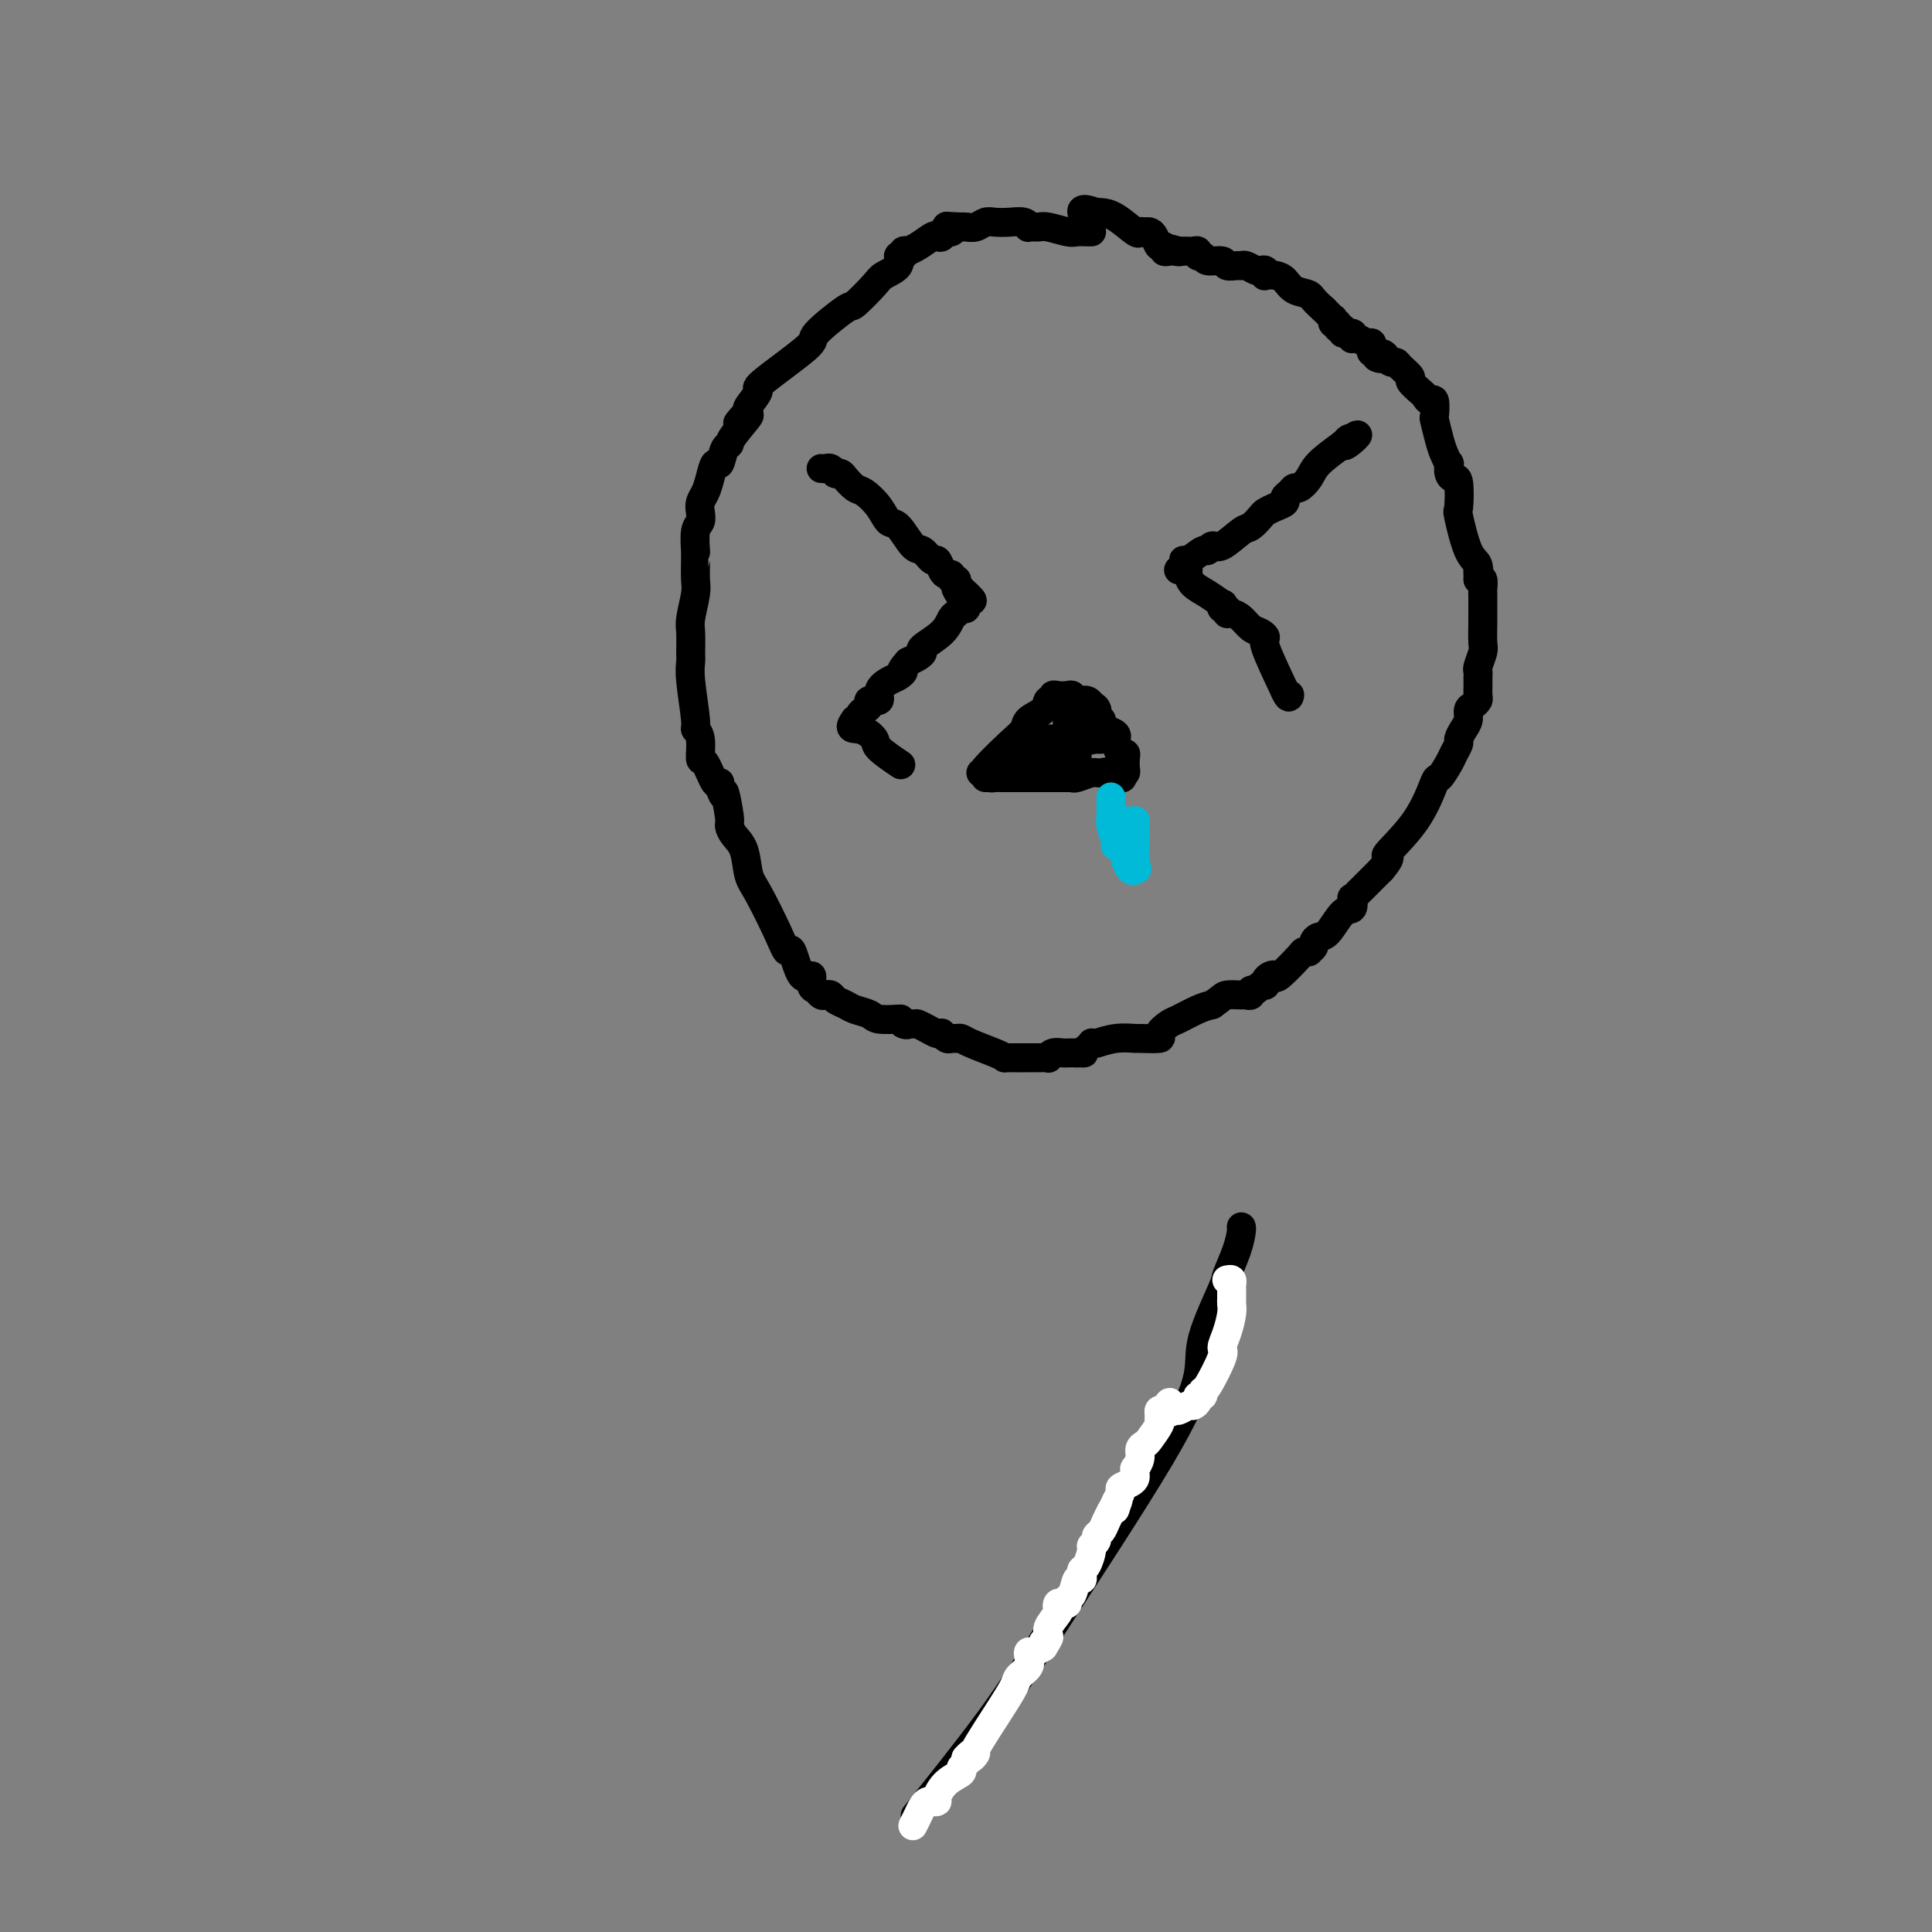 <svg viewBox='0 0 400 400' version='1.1' xmlns='http://www.w3.org/2000/svg' xmlns:xlink='http://www.w3.org/1999/xlink'><rect x="0" y="0" width="400" height="400" fill="#808080" stroke="none"/><g fill='none' stroke='#000000' stroke-width='6' stroke-linecap='round' stroke-linejoin='round'><path d='M226,48c-0.227,0.008 -0.455,0.016 -1,0c-0.545,-0.016 -1.408,-0.057 -2,0c-0.592,0.057 -0.915,0.212 -2,0c-1.085,-0.212 -2.933,-0.793 -4,-1c-1.067,-0.207 -1.352,-0.042 -2,0c-0.648,0.042 -1.658,-0.041 -2,0c-0.342,0.041 -0.017,0.206 0,0c0.017,-0.206 -0.274,-0.784 -1,-1c-0.726,-0.216 -1.886,-0.072 -3,0c-1.114,0.072 -2.183,0.072 -3,0c-0.817,-0.072 -1.384,-0.215 -2,0c-0.616,0.215 -1.281,0.789 -2,1c-0.719,0.211 -1.491,0.060 -2,0c-0.509,-0.060 -0.754,-0.030 -1,0'/><path d='M199,47c-4.647,-0.216 -2.766,-0.255 -2,0c0.766,0.255 0.416,0.804 0,1c-0.416,0.196 -0.900,0.039 -1,0c-0.100,-0.039 0.182,0.040 0,0c-0.182,-0.040 -0.829,-0.200 -1,0c-0.171,0.200 0.132,0.761 0,1c-0.132,0.239 -0.700,0.155 -1,0c-0.300,-0.155 -0.333,-0.382 -1,0c-0.667,0.382 -1.967,1.375 -3,2c-1.033,0.625 -1.798,0.884 -2,1c-0.202,0.116 0.159,0.089 0,0c-0.159,-0.089 -0.838,-0.242 -1,0c-0.162,0.242 0.191,0.877 0,1c-0.191,0.123 -0.928,-0.267 -1,0c-0.072,0.267 0.519,1.191 0,2c-0.519,0.809 -2.148,1.502 -3,2c-0.852,0.498 -0.927,0.800 -2,2c-1.073,1.200 -3.144,3.299 -4,4c-0.856,0.701 -0.497,0.003 -2,1c-1.503,0.997 -4.869,3.689 -6,5c-1.131,1.311 -0.027,1.241 -2,3c-1.973,1.759 -7.024,5.348 -9,7c-1.976,1.652 -0.878,1.368 -1,2c-0.122,0.632 -1.463,2.181 -2,3c-0.537,0.819 -0.268,0.910 0,1'/><path d='M155,85c-4.781,5.121 -0.734,1.423 0,1c0.734,-0.423 -1.845,2.431 -3,4c-1.155,1.569 -0.887,1.855 -1,2c-0.113,0.145 -0.607,0.150 -1,1c-0.393,0.850 -0.683,2.545 -1,3c-0.317,0.455 -0.660,-0.331 -1,0c-0.340,0.331 -0.679,1.780 -1,3c-0.321,1.220 -0.626,2.211 -1,3c-0.374,0.789 -0.818,1.376 -1,2c-0.182,0.624 -0.101,1.287 0,2c0.101,0.713 0.223,1.477 0,2c-0.223,0.523 -0.792,0.805 -1,2c-0.208,1.195 -0.055,3.304 0,4c0.055,0.696 0.011,-0.021 0,0c-0.011,0.021 0.011,0.780 0,2c-0.011,1.220 -0.056,2.901 0,4c0.056,1.099 0.211,1.617 0,3c-0.211,1.383 -0.790,3.632 -1,5c-0.210,1.368 -0.052,1.855 0,3c0.052,1.145 -0.001,2.947 0,4c0.001,1.053 0.057,1.357 0,2c-0.057,0.643 -0.226,1.623 0,4c0.226,2.377 0.847,6.149 1,8c0.153,1.851 -0.163,1.779 0,2c0.163,0.221 0.804,0.734 1,2c0.196,1.266 -0.052,3.284 0,4c0.052,0.716 0.406,0.130 1,1c0.594,0.870 1.429,3.196 2,4c0.571,0.804 0.877,0.087 1,0c0.123,-0.087 0.061,0.457 0,1'/><path d='M149,163c1.092,3.352 0.821,0.733 1,1c0.179,0.267 0.807,3.419 1,5c0.193,1.581 -0.049,1.591 0,2c0.049,0.409 0.391,1.217 1,2c0.609,0.783 1.487,1.539 2,3c0.513,1.461 0.662,3.626 1,5c0.338,1.374 0.867,1.957 2,4c1.133,2.043 2.872,5.547 4,8c1.128,2.453 1.646,3.855 2,4c0.354,0.145 0.543,-0.967 1,0c0.457,0.967 1.183,4.014 2,5c0.817,0.986 1.724,-0.089 2,0c0.276,0.089 -0.081,1.344 0,2c0.081,0.656 0.598,0.715 1,1c0.402,0.285 0.688,0.797 1,1c0.312,0.203 0.649,0.096 1,0c0.351,-0.096 0.717,-0.181 1,0c0.283,0.181 0.482,0.627 1,1c0.518,0.373 1.355,0.674 2,1c0.645,0.326 1.098,0.676 2,1c0.902,0.324 2.252,0.623 3,1c0.748,0.377 0.894,0.832 2,1c1.106,0.168 3.173,0.048 4,0c0.827,-0.048 0.413,-0.024 0,0'/><path d='M186,211c3.209,1.616 1.230,1.155 1,1c-0.230,-0.155 1.287,-0.003 2,0c0.713,0.003 0.621,-0.144 1,0c0.379,0.144 1.229,0.578 2,1c0.771,0.422 1.463,0.831 2,1c0.537,0.169 0.917,0.098 1,0c0.083,-0.098 -0.133,-0.223 0,0c0.133,0.223 0.613,0.794 1,1c0.387,0.206 0.681,0.048 1,0c0.319,-0.048 0.664,0.015 1,0c0.336,-0.015 0.664,-0.109 1,0c0.336,0.109 0.681,0.422 2,1c1.319,0.578 3.611,1.423 5,2c1.389,0.577 1.877,0.887 2,1c0.123,0.113 -0.117,0.030 0,0c0.117,-0.030 0.590,-0.008 1,0c0.410,0.008 0.756,0.002 1,0c0.244,-0.002 0.385,-0.001 1,0c0.615,0.001 1.705,0.001 2,0c0.295,-0.001 -0.206,-0.004 0,0c0.206,0.004 1.120,0.015 2,0c0.880,-0.015 1.727,-0.057 2,0c0.273,0.057 -0.026,0.211 0,0c0.026,-0.211 0.378,-0.789 1,-1c0.622,-0.211 1.514,-0.057 2,0c0.486,0.057 0.568,0.016 1,0c0.432,-0.016 1.216,-0.008 2,0'/><path d='M223,218c2.348,-0.110 1.218,0.115 1,0c-0.218,-0.115 0.474,-0.571 1,-1c0.526,-0.429 0.884,-0.833 1,-1c0.116,-0.167 -0.012,-0.097 0,0c0.012,0.097 0.162,0.223 1,0c0.838,-0.223 2.363,-0.794 4,-1c1.637,-0.206 3.387,-0.048 4,0c0.613,0.048 0.088,-0.013 1,0c0.912,0.013 3.262,0.102 4,0c0.738,-0.102 -0.137,-0.395 0,-1c0.137,-0.605 1.284,-1.523 2,-2c0.716,-0.477 1.000,-0.513 2,-1c1.000,-0.487 2.714,-1.425 4,-2c1.286,-0.575 2.143,-0.788 3,-1'/><path d='M251,208c2.211,-1.537 2.238,-1.880 3,-2c0.762,-0.120 2.260,-0.017 3,0c0.740,0.017 0.723,-0.052 1,0c0.277,0.052 0.849,0.225 1,0c0.151,-0.225 -0.118,-0.848 0,-1c0.118,-0.152 0.623,0.166 1,0c0.377,-0.166 0.627,-0.816 1,-1c0.373,-0.184 0.870,0.098 1,0c0.130,-0.098 -0.109,-0.576 0,-1c0.109,-0.424 0.564,-0.793 1,-1c0.436,-0.207 0.853,-0.252 1,0c0.147,0.252 0.024,0.800 1,0c0.976,-0.800 3.050,-2.950 4,-4c0.950,-1.050 0.776,-1.002 1,-1c0.224,0.002 0.847,-0.042 1,0c0.153,0.042 -0.164,0.169 0,0c0.164,-0.169 0.810,-0.634 1,-1c0.190,-0.366 -0.075,-0.632 0,-1c0.075,-0.368 0.490,-0.838 1,-1c0.510,-0.162 1.117,-0.014 2,-1c0.883,-0.986 2.044,-3.105 3,-4c0.956,-0.895 1.708,-0.568 2,-1c0.292,-0.432 0.123,-1.625 0,-2c-0.123,-0.375 -0.202,0.068 0,0c0.202,-0.068 0.684,-0.648 1,-1c0.316,-0.352 0.466,-0.476 1,-1c0.534,-0.524 1.451,-1.449 2,-2c0.549,-0.551 0.728,-0.729 1,-1c0.272,-0.271 0.636,-0.636 1,-1'/><path d='M286,180c3.174,-3.787 0.609,-2.254 1,-3c0.391,-0.746 3.740,-3.771 6,-7c2.260,-3.229 3.433,-6.662 4,-8c0.567,-1.338 0.530,-0.581 1,-1c0.470,-0.419 1.449,-2.013 2,-3c0.551,-0.987 0.673,-1.366 1,-2c0.327,-0.634 0.857,-1.521 1,-2c0.143,-0.479 -0.103,-0.548 0,-1c0.103,-0.452 0.553,-1.287 1,-2c0.447,-0.713 0.890,-1.303 1,-2c0.110,-0.697 -0.114,-1.500 0,-2c0.114,-0.500 0.567,-0.697 1,-1c0.433,-0.303 0.848,-0.711 1,-1c0.152,-0.289 0.041,-0.459 0,-1c-0.041,-0.541 -0.012,-1.452 0,-2c0.012,-0.548 0.007,-0.731 0,-1c-0.007,-0.269 -0.016,-0.622 0,-1c0.016,-0.378 0.057,-0.779 0,-1c-0.057,-0.221 -0.211,-0.260 0,-1c0.211,-0.740 0.789,-2.182 1,-3c0.211,-0.818 0.057,-1.014 0,-2c-0.057,-0.986 -0.015,-2.763 0,-4c0.015,-1.237 0.005,-1.932 0,-3c-0.005,-1.068 -0.004,-2.507 0,-3c0.004,-0.493 0.011,-0.039 0,0c-0.011,0.039 -0.042,-0.336 0,-1c0.042,-0.664 0.155,-1.618 0,-2c-0.155,-0.382 -0.577,-0.191 -1,0'/><path d='M306,120c-0.024,-3.992 -0.084,-1.471 0,-1c0.084,0.471 0.310,-1.107 0,-2c-0.310,-0.893 -1.158,-1.100 -2,-3c-0.842,-1.900 -1.679,-5.491 -2,-7c-0.321,-1.509 -0.125,-0.934 0,-2c0.125,-1.066 0.178,-3.773 0,-5c-0.178,-1.227 -0.587,-0.975 -1,-1c-0.413,-0.025 -0.832,-0.325 -1,-1c-0.168,-0.675 -0.087,-1.723 0,-2c0.087,-0.277 0.181,0.216 0,0c-0.181,-0.216 -0.636,-1.141 -1,-2c-0.364,-0.859 -0.636,-1.651 -1,-3c-0.364,-1.349 -0.819,-3.254 -1,-4c-0.181,-0.746 -0.089,-0.331 0,-1c0.089,-0.669 0.173,-2.421 0,-3c-0.173,-0.579 -0.605,0.015 -1,0c-0.395,-0.015 -0.754,-0.637 -1,-1c-0.246,-0.363 -0.381,-0.465 -1,-1c-0.619,-0.535 -1.724,-1.502 -2,-2c-0.276,-0.498 0.277,-0.529 0,-1c-0.277,-0.471 -1.383,-1.384 -2,-2c-0.617,-0.616 -0.743,-0.935 -1,-1c-0.257,-0.065 -0.645,0.124 -1,0c-0.355,-0.124 -0.678,-0.562 -1,-1'/><path d='M287,74c-1.421,-1.409 0.025,-0.433 0,0c-0.025,0.433 -1.523,0.322 -2,0c-0.477,-0.322 0.066,-0.856 0,-1c-0.066,-0.144 -0.742,0.101 -1,0c-0.258,-0.101 -0.097,-0.549 0,-1c0.097,-0.451 0.131,-0.904 0,-1c-0.131,-0.096 -0.425,0.166 -1,0c-0.575,-0.166 -1.430,-0.761 -2,-1c-0.570,-0.239 -0.856,-0.121 -1,0c-0.144,0.121 -0.148,0.244 0,0c0.148,-0.244 0.447,-0.854 0,-1c-0.447,-0.146 -1.640,0.172 -2,0c-0.360,-0.172 0.114,-0.835 0,-1c-0.114,-0.165 -0.814,0.167 -1,0c-0.186,-0.167 0.143,-0.832 0,-1c-0.143,-0.168 -0.759,0.162 -1,0c-0.241,-0.162 -0.106,-0.817 0,-1c0.106,-0.183 0.182,0.104 0,0c-0.182,-0.104 -0.624,-0.601 -1,-1c-0.376,-0.399 -0.688,-0.699 -1,-1'/><path d='M274,64c-2.535,-2.194 -2.371,-2.679 -3,-3c-0.629,-0.321 -2.049,-0.477 -3,-1c-0.951,-0.523 -1.431,-1.412 -2,-2c-0.569,-0.588 -1.228,-0.876 -2,-1c-0.772,-0.124 -1.659,-0.085 -2,0c-0.341,0.085 -0.137,0.215 0,0c0.137,-0.215 0.205,-0.776 0,-1c-0.205,-0.224 -0.684,-0.113 -1,0c-0.316,0.113 -0.470,0.228 -1,0c-0.530,-0.228 -1.435,-0.797 -2,-1c-0.565,-0.203 -0.789,-0.039 -1,0c-0.211,0.039 -0.409,-0.046 -1,0c-0.591,0.046 -1.574,0.224 -2,0c-0.426,-0.224 -0.295,-0.848 -1,-1c-0.705,-0.152 -2.244,0.170 -3,0c-0.756,-0.170 -0.727,-0.830 -1,-1c-0.273,-0.170 -0.847,0.151 -1,0c-0.153,-0.151 0.114,-0.772 0,-1c-0.114,-0.228 -0.608,-0.061 -1,0c-0.392,0.061 -0.683,0.016 -1,0c-0.317,-0.016 -0.662,-0.005 -1,0c-0.338,0.005 -0.669,0.002 -1,0'/><path d='M244,52c-3.354,-0.930 -0.740,-0.253 0,0c0.740,0.253 -0.393,0.084 -1,0c-0.607,-0.084 -0.687,-0.082 -1,0c-0.313,0.082 -0.857,0.242 -1,0c-0.143,-0.242 0.117,-0.888 0,-1c-0.117,-0.112 -0.609,0.309 -1,0c-0.391,-0.309 -0.680,-1.348 -1,-2c-0.320,-0.652 -0.673,-0.917 -1,-1c-0.327,-0.083 -0.630,0.016 -1,0c-0.370,-0.016 -0.806,-0.148 -1,0c-0.194,0.148 -0.145,0.576 -1,0c-0.855,-0.576 -2.615,-2.155 -4,-3c-1.385,-0.845 -2.396,-0.956 -3,-1c-0.604,-0.044 -0.802,-0.022 -1,0'/><path d='M227,44c-3.311,-1.244 -3.089,-0.356 -3,0c0.089,0.356 0.044,0.178 0,0'/><path d='M244,118c0.430,-0.292 0.861,-0.585 1,-1c0.139,-0.415 -0.013,-0.953 0,-1c0.013,-0.047 0.189,0.397 1,0c0.811,-0.397 2.255,-1.634 3,-2c0.745,-0.366 0.790,0.138 1,0c0.210,-0.138 0.585,-0.919 1,-1c0.415,-0.081 0.870,0.540 2,0c1.130,-0.540 2.935,-2.239 4,-3c1.065,-0.761 1.389,-0.585 2,-1c0.611,-0.415 1.508,-1.421 2,-2c0.492,-0.579 0.580,-0.732 1,-1c0.420,-0.268 1.174,-0.650 2,-1c0.826,-0.350 1.726,-0.667 2,-1c0.274,-0.333 -0.078,-0.683 0,-1c0.078,-0.317 0.585,-0.601 1,-1c0.415,-0.399 0.738,-0.914 1,-1c0.262,-0.086 0.462,0.255 1,0c0.538,-0.255 1.414,-1.107 2,-2c0.586,-0.893 0.882,-1.827 2,-3c1.118,-1.173 3.059,-2.587 5,-4'/><path d='M278,92c5.502,-3.962 2.258,-0.866 1,0c-1.258,0.866 -0.531,-0.498 0,-1c0.531,-0.502 0.866,-0.144 1,0c0.134,0.144 0.067,0.072 0,0'/><path d='M246,118c-0.046,0.240 -0.093,0.480 0,1c0.093,0.520 0.325,1.320 1,2c0.675,0.680 1.792,1.239 3,2c1.208,0.761 2.505,1.725 3,2c0.495,0.275 0.187,-0.137 0,0c-0.187,0.137 -0.254,0.823 0,1c0.254,0.177 0.830,-0.156 1,0c0.170,0.156 -0.067,0.801 0,1c0.067,0.199 0.439,-0.048 1,0c0.561,0.048 1.310,0.392 2,1c0.690,0.608 1.320,1.481 2,2c0.680,0.519 1.409,0.686 2,1c0.591,0.314 1.044,0.777 1,1c-0.044,0.223 -0.584,0.207 0,2c0.584,1.793 2.292,5.397 4,9'/><path d='M266,143c0.844,1.933 0.956,1.267 1,1c0.044,-0.267 0.022,-0.133 0,0'/><path d='M170,97c0.342,0.030 0.683,0.060 1,0c0.317,-0.060 0.609,-0.210 1,0c0.391,0.210 0.882,0.781 1,1c0.118,0.219 -0.135,0.085 0,0c0.135,-0.085 0.659,-0.119 1,0c0.341,0.119 0.500,0.393 1,1c0.500,0.607 1.340,1.546 2,2c0.660,0.454 1.139,0.424 2,1c0.861,0.576 2.103,1.760 3,3c0.897,1.240 1.448,2.536 2,3c0.552,0.464 1.103,0.094 2,1c0.897,0.906 2.138,3.086 3,4c0.862,0.914 1.344,0.560 2,1c0.656,0.440 1.486,1.672 2,2c0.514,0.328 0.711,-0.248 1,0c0.289,0.248 0.670,1.320 1,2c0.330,0.680 0.611,0.970 1,1c0.389,0.030 0.888,-0.198 1,0c0.112,0.198 -0.163,0.824 0,1c0.163,0.176 0.765,-0.097 1,0c0.235,0.097 0.102,0.565 0,1c-0.102,0.435 -0.172,0.839 0,1c0.172,0.161 0.586,0.081 1,0'/><path d='M199,122c4.503,4.091 1.259,1.818 0,1c-1.259,-0.818 -0.534,-0.182 0,0c0.534,0.182 0.876,-0.091 1,0c0.124,0.091 0.030,0.545 0,1c-0.030,0.455 0.003,0.910 0,1c-0.003,0.090 -0.042,-0.185 0,0c0.042,0.185 0.166,0.828 0,1c-0.166,0.172 -0.620,-0.129 -1,0c-0.380,0.129 -0.686,0.689 -1,1c-0.314,0.311 -0.636,0.373 -1,1c-0.364,0.627 -0.769,1.817 -2,3c-1.231,1.183 -3.289,2.358 -4,3c-0.711,0.642 -0.076,0.750 0,1c0.076,0.250 -0.407,0.643 -1,1c-0.593,0.357 -1.297,0.679 -2,1'/><path d='M188,137c-2.045,2.259 -1.159,1.905 -1,2c0.159,0.095 -0.410,0.637 -1,1c-0.590,0.363 -1.201,0.545 -2,1c-0.799,0.455 -1.786,1.183 -2,2c-0.214,0.817 0.345,1.724 0,2c-0.345,0.276 -1.594,-0.080 -2,0c-0.406,0.080 0.031,0.596 0,1c-0.031,0.404 -0.530,0.697 -1,1c-0.470,0.303 -0.909,0.617 -1,1c-0.091,0.383 0.168,0.834 0,1c-0.168,0.166 -0.762,0.047 -1,0c-0.238,-0.047 -0.119,-0.024 0,0'/><path d='M177,149c-1.658,2.208 -0.303,1.727 1,2c1.303,0.273 2.556,1.300 3,2c0.444,0.700 0.081,1.073 1,2c0.919,0.927 3.120,2.408 4,3c0.880,0.592 0.440,0.296 0,0'/><path d='M204,161c0.128,-0.440 0.256,-0.880 0,-1c-0.256,-0.120 -0.895,0.082 0,-1c0.895,-1.082 3.325,-3.446 5,-5c1.675,-1.554 2.596,-2.296 3,-3c0.404,-0.704 0.290,-1.369 1,-2c0.710,-0.631 2.245,-1.227 3,-2c0.755,-0.773 0.731,-1.724 1,-2c0.269,-0.276 0.832,0.121 1,0c0.168,-0.121 -0.058,-0.760 0,-1c0.058,-0.240 0.400,-0.079 1,0c0.600,0.079 1.457,0.077 2,0c0.543,-0.077 0.773,-0.231 1,0c0.227,0.231 0.453,0.845 1,1c0.547,0.155 1.417,-0.151 2,0c0.583,0.151 0.881,0.757 1,1c0.119,0.243 0.060,0.121 0,0'/><path d='M226,146c1.481,0.544 1.183,1.403 1,2c-0.183,0.597 -0.252,0.933 0,1c0.252,0.067 0.824,-0.136 1,0c0.176,0.136 -0.044,0.610 0,1c0.044,0.390 0.351,0.695 1,1c0.649,0.305 1.641,0.611 2,1c0.359,0.389 0.086,0.860 0,1c-0.086,0.140 0.016,-0.052 0,0c-0.016,0.052 -0.148,0.346 0,1c0.148,0.654 0.576,1.667 1,2c0.424,0.333 0.843,-0.016 1,0c0.157,0.016 0.052,0.396 0,1c-0.052,0.604 -0.053,1.432 0,2c0.053,0.568 0.158,0.877 0,1c-0.158,0.123 -0.579,0.062 -1,0'/><path d='M232,160c0.863,2.161 0.021,0.565 -1,0c-1.021,-0.565 -2.220,-0.099 -3,0c-0.780,0.099 -1.141,-0.170 -2,0c-0.859,0.170 -2.217,0.778 -3,1c-0.783,0.222 -0.991,0.060 -1,0c-0.009,-0.060 0.180,-0.016 0,0c-0.180,0.016 -0.729,0.004 -1,0c-0.271,-0.004 -0.262,-0.001 -1,0c-0.738,0.001 -2.222,0.000 -3,0c-0.778,-0.000 -0.849,-0.000 -1,0c-0.151,0.000 -0.380,0.000 -1,0c-0.620,-0.000 -1.629,0.000 -2,0c-0.371,-0.000 -0.102,-0.000 0,0c0.102,0.000 0.038,0.001 -1,0c-1.038,-0.001 -3.049,-0.003 -4,0c-0.951,0.003 -0.843,0.011 -1,0c-0.157,-0.011 -0.581,-0.041 -1,0c-0.419,0.041 -0.834,0.155 -1,0c-0.166,-0.155 -0.083,-0.577 0,-1'/><path d='M205,160c-4.073,0.000 -0.754,0.000 1,0c1.754,-0.000 1.945,-0.000 2,0c0.055,0.000 -0.024,0.000 1,0c1.024,-0.000 3.153,-0.000 4,0c0.847,0.000 0.412,0.000 1,0c0.588,-0.000 2.199,-0.001 3,0c0.801,0.001 0.792,0.002 1,0c0.208,-0.002 0.634,-0.008 1,0c0.366,0.008 0.672,0.031 1,0c0.328,-0.031 0.676,-0.117 1,0c0.324,0.117 0.623,0.436 1,0c0.377,-0.436 0.833,-1.626 1,-2c0.167,-0.374 0.045,0.069 0,0c-0.045,-0.069 -0.012,-0.650 0,-1c0.012,-0.350 0.003,-0.470 0,-1c-0.003,-0.530 -0.001,-1.472 0,-2c0.001,-0.528 0.000,-0.642 0,-1c-0.000,-0.358 -0.000,-0.959 0,-1c0.000,-0.041 0.000,0.480 0,1'/><path d='M223,153c0.209,-1.082 -0.769,-0.286 -1,0c-0.231,0.286 0.286,0.063 0,0c-0.286,-0.063 -1.376,0.035 -2,0c-0.624,-0.035 -0.783,-0.203 -1,0c-0.217,0.203 -0.492,0.776 -1,1c-0.508,0.224 -1.250,0.098 -2,0c-0.750,-0.098 -1.508,-0.170 -2,0c-0.492,0.170 -0.717,0.581 -1,1c-0.283,0.419 -0.623,0.844 0,1c0.623,0.156 2.208,0.041 3,0c0.792,-0.041 0.790,-0.010 1,0c0.210,0.010 0.631,-0.003 1,0c0.369,0.003 0.687,0.021 1,0c0.313,-0.021 0.623,-0.083 1,0c0.377,0.083 0.822,0.309 1,0c0.178,-0.309 0.089,-1.155 0,-2'/><path d='M221,154c1.238,-0.394 0.332,-0.879 0,-1c-0.332,-0.121 -0.089,0.122 0,0c0.089,-0.122 0.026,-0.608 0,-1c-0.026,-0.392 -0.014,-0.689 0,-1c0.014,-0.311 0.031,-0.634 0,-1c-0.031,-0.366 -0.109,-0.775 0,-1c0.109,-0.225 0.407,-0.268 1,0c0.593,0.268 1.482,0.846 2,1c0.518,0.154 0.666,-0.116 1,0c0.334,0.116 0.855,0.620 1,1c0.145,0.380 -0.085,0.638 0,1c0.085,0.362 0.484,0.828 1,1c0.516,0.172 1.147,0.049 1,0c-0.147,-0.049 -1.074,-0.025 -2,0'/><path d='M226,153c0.101,0.464 -0.645,0.124 -1,0c-0.355,-0.124 -0.319,-0.033 -1,0c-0.681,0.033 -2.080,0.009 -3,0c-0.920,-0.009 -1.360,-0.002 -2,0c-0.640,0.002 -1.478,0.001 -2,0c-0.522,-0.001 -0.728,-0.000 -1,0c-0.272,0.000 -0.612,0.000 -1,0c-0.388,-0.000 -0.825,-0.000 -1,0c-0.175,0.000 -0.087,0.000 0,0'/><path d='M191,374c-1.314,1.636 -2.628,3.271 0,0c2.628,-3.271 9.198,-11.450 14,-18c4.802,-6.550 7.837,-11.472 14,-21c6.163,-9.528 15.453,-23.663 21,-33c5.547,-9.337 7.349,-13.876 8,-17c0.651,-3.124 0.150,-4.833 1,-8c0.850,-3.167 3.051,-7.791 4,-10c0.949,-2.209 0.647,-2.004 1,-3c0.353,-0.996 1.363,-3.195 2,-5c0.637,-1.805 0.902,-3.217 1,-4c0.098,-0.783 0.028,-0.938 0,-1c-0.028,-0.062 -0.014,-0.031 0,0'/></g>
<g fill='none' stroke='#00BAD8' stroke-width='6' stroke-linecap='round' stroke-linejoin='round'><path d='M230,165c-0.001,0.296 -0.001,0.592 0,1c0.001,0.408 0.004,0.929 0,1c-0.004,0.071 -0.015,-0.307 0,0c0.015,0.307 0.056,1.298 0,2c-0.056,0.702 -0.208,1.114 0,2c0.208,0.886 0.778,2.244 1,3c0.222,0.756 0.097,0.908 0,1c-0.097,0.092 -0.167,0.123 0,0c0.167,-0.123 0.570,-0.400 1,0c0.430,0.400 0.886,1.477 1,2c0.114,0.523 -0.114,0.491 0,1c0.114,0.509 0.569,1.560 1,2c0.431,0.440 0.837,0.269 1,0c0.163,-0.269 0.081,-0.634 0,-1'/><path d='M235,179c0.773,2.076 0.207,0.265 0,-1c-0.207,-1.265 -0.055,-1.985 0,-3c0.055,-1.015 0.012,-2.324 0,-3c-0.012,-0.676 0.007,-0.717 0,-1c-0.007,-0.283 -0.041,-0.808 0,-1c0.041,-0.192 0.155,-0.051 0,0c-0.155,0.051 -0.580,0.014 -1,0c-0.420,-0.014 -0.834,-0.004 -1,0c-0.166,0.004 -0.083,0.002 0,0'/></g>
<g fill='none' stroke='#FFFFFF' stroke-width='6' stroke-linecap='round' stroke-linejoin='round'><path d='M189,378c0.334,-0.649 0.668,-1.298 1,-2c0.332,-0.702 0.662,-1.457 1,-2c0.338,-0.543 0.683,-0.873 1,-1c0.317,-0.127 0.604,-0.051 1,0c0.396,0.051 0.900,0.077 1,0c0.100,-0.077 -0.204,-0.258 0,-1c0.204,-0.742 0.916,-2.045 2,-3c1.084,-0.955 2.539,-1.563 3,-2c0.461,-0.437 -0.072,-0.705 0,-1c0.072,-0.295 0.750,-0.618 1,-1c0.250,-0.382 0.071,-0.823 0,-1c-0.071,-0.177 -0.036,-0.088 0,0'/><path d='M200,364c1.849,-2.092 0.972,-0.322 1,0c0.028,0.322 0.962,-0.806 1,-1c0.038,-0.194 -0.819,0.545 0,-1c0.819,-1.545 3.316,-5.373 5,-8c1.684,-2.627 2.556,-4.053 3,-5c0.444,-0.947 0.461,-1.416 1,-2c0.539,-0.584 1.600,-1.284 2,-2c0.400,-0.716 0.138,-1.450 0,-2c-0.138,-0.550 -0.153,-0.917 0,-1c0.153,-0.083 0.472,0.119 1,0c0.528,-0.119 1.264,-0.560 2,-1'/><path d='M216,341c2.406,-3.744 0.421,-1.605 0,-1c-0.421,0.605 0.724,-0.325 1,-1c0.276,-0.675 -0.316,-1.095 0,-2c0.316,-0.905 1.539,-2.294 2,-3c0.461,-0.706 0.161,-0.729 0,-1c-0.161,-0.271 -0.184,-0.791 0,-1c0.184,-0.209 0.574,-0.106 1,0c0.426,0.106 0.888,0.215 1,0c0.112,-0.215 -0.128,-0.754 0,-1c0.128,-0.246 0.622,-0.199 1,-1c0.378,-0.801 0.640,-2.450 1,-3c0.360,-0.550 0.819,-0.000 1,0c0.181,0.000 0.086,-0.549 0,-1c-0.086,-0.451 -0.163,-0.803 0,-1c0.163,-0.197 0.565,-0.238 1,-1c0.435,-0.762 0.904,-2.245 1,-3c0.096,-0.755 -0.182,-0.783 0,-1c0.182,-0.217 0.822,-0.625 1,-1c0.178,-0.375 -0.107,-0.719 0,-1c0.107,-0.281 0.606,-0.499 1,-1c0.394,-0.501 0.684,-1.286 1,-2c0.316,-0.714 0.658,-1.357 1,-2'/><path d='M230,313c2.387,-4.567 1.356,-1.983 1,-1c-0.356,0.983 -0.036,0.366 0,0c0.036,-0.366 -0.211,-0.479 0,-1c0.211,-0.521 0.879,-1.449 1,-2c0.121,-0.551 -0.307,-0.726 0,-1c0.307,-0.274 1.349,-0.646 2,-1c0.651,-0.354 0.910,-0.689 1,-1c0.090,-0.311 0.009,-0.598 0,-1c-0.009,-0.402 0.053,-0.920 0,-1c-0.053,-0.080 -0.223,0.279 0,0c0.223,-0.279 0.838,-1.196 1,-2c0.162,-0.804 -0.128,-1.497 0,-2c0.128,-0.503 0.676,-0.817 1,-1c0.324,-0.183 0.426,-0.235 1,-1c0.574,-0.765 1.621,-2.244 2,-3c0.379,-0.756 0.091,-0.790 0,-1c-0.091,-0.210 0.014,-0.595 0,-1c-0.014,-0.405 -0.147,-0.830 0,-1c0.147,-0.170 0.573,-0.085 1,0'/><path d='M241,292c1.876,-3.244 1.066,-0.854 1,0c-0.066,0.854 0.613,0.174 1,0c0.387,-0.174 0.481,0.160 1,0c0.519,-0.160 1.463,-0.812 2,-1c0.537,-0.188 0.665,0.089 1,0c0.335,-0.089 0.875,-0.544 1,-1c0.125,-0.456 -0.165,-0.914 0,-1c0.165,-0.086 0.786,0.200 1,0c0.214,-0.200 0.022,-0.884 0,-1c-0.022,-0.116 0.127,0.338 1,-1c0.873,-1.338 2.468,-4.467 3,-6c0.532,-1.533 -0.001,-1.471 0,-2c0.001,-0.529 0.536,-1.648 1,-3c0.464,-1.352 0.856,-2.936 1,-4c0.144,-1.064 0.039,-1.609 0,-2c-0.039,-0.391 -0.011,-0.629 0,-1c0.011,-0.371 0.004,-0.874 0,-1c-0.004,-0.126 -0.004,0.124 0,0c0.004,-0.124 0.011,-0.621 0,-1c-0.011,-0.379 -0.042,-0.641 0,-1c0.042,-0.359 0.155,-0.817 0,-1c-0.155,-0.183 -0.577,-0.092 -1,0'/></g>
</svg>